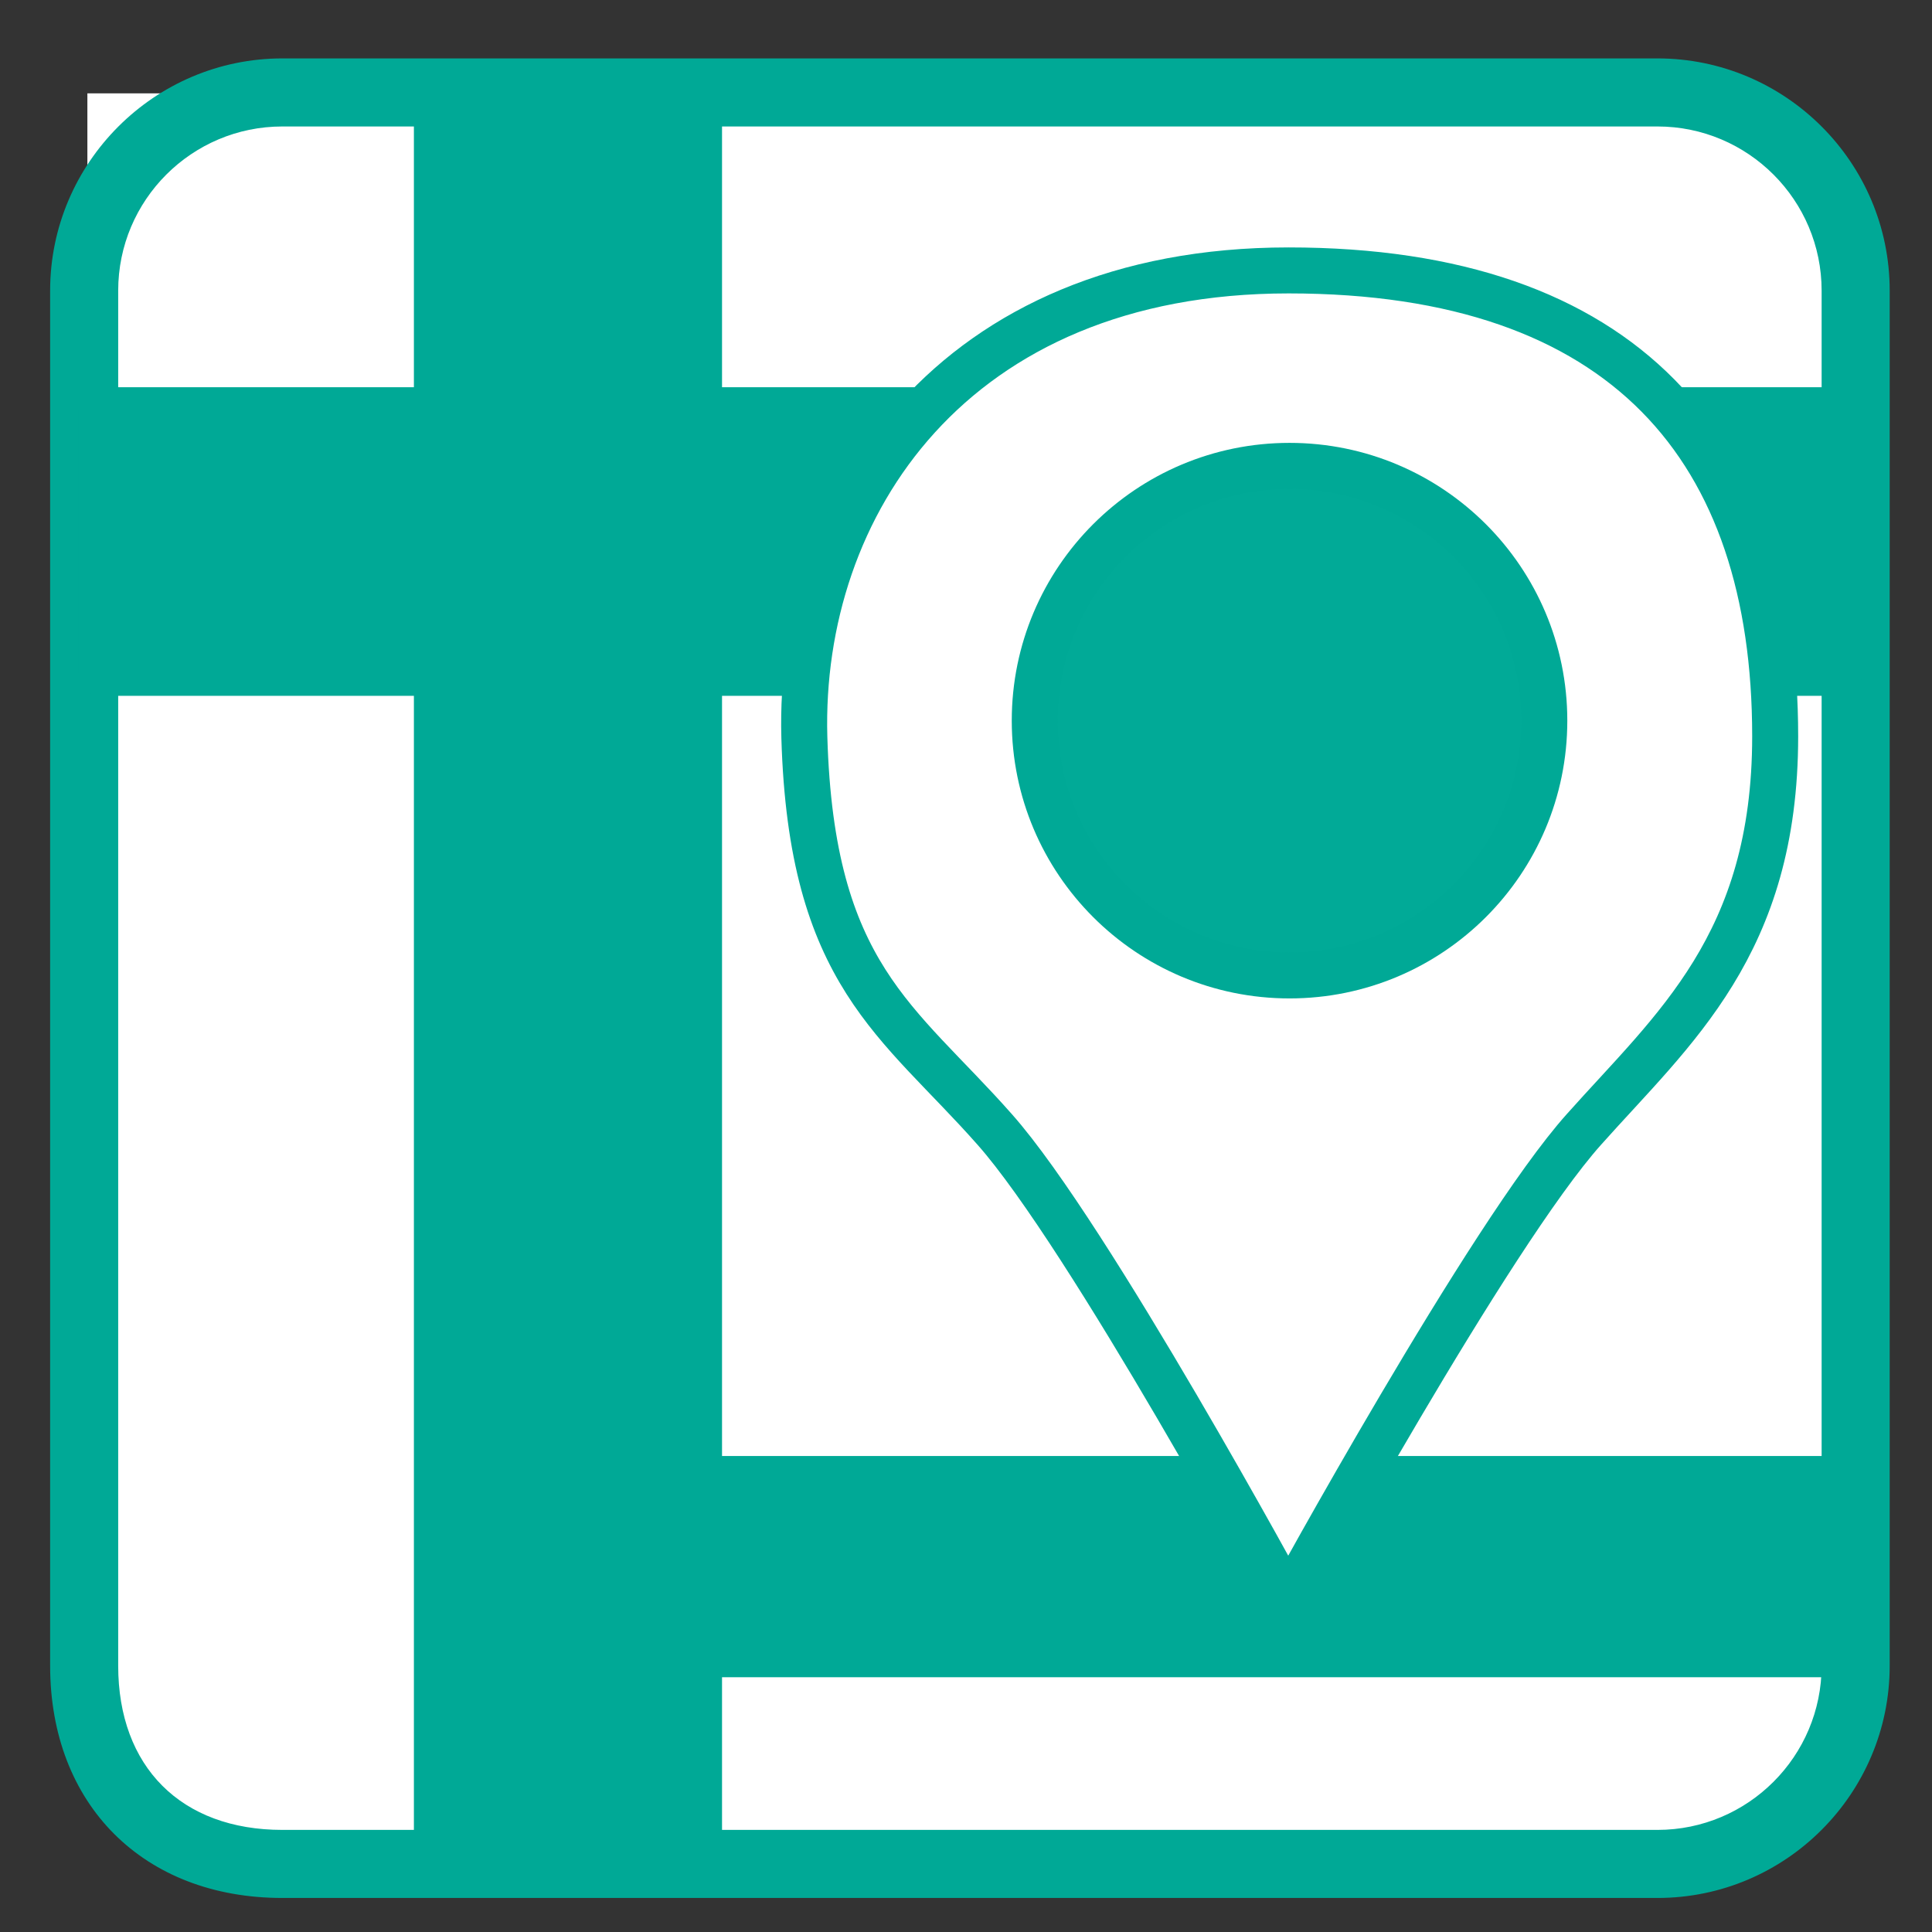 <?xml version="1.0" encoding="UTF-8"?><svg id="Produkt-logos" xmlns="http://www.w3.org/2000/svg" viewBox="0 0 42.01 42.01"><rect x="0" y="0" width="42.01" height="42.01" fill="#333333" stroke="none"/><defs><style>.cls-1,.cls-2,.cls-3{stroke:#00a996;stroke-linecap:round;stroke-linejoin:round;}.cls-1,.cls-4{fill:#fff;}.cls-2{fill:#01aa97;}.cls-5,.cls-4{stroke-width:0px;}.cls-5,.cls-3{fill:#00a996;}</style></defs><path class="cls-4" d="m1.9,2.03h34.77c2.05,0,3.72,1.67,3.72,3.72v31.05c0,2.05-1.67,3.72-3.72,3.72H5.62c-2.05,0-3.72-1.67-3.72-3.72V2.03h0Z"/><path class="cls-5" d="m36.04,41.27H6.14c-3.02,0-5.05-2.03-5.05-5.05V6.32C1.09,3.54,3.36,1.27,6.14,1.27h29.9c2.78,0,5.05,2.26,5.05,5.05v29.9c0,2.78-2.26,5.05-5.05,5.05ZM6.14,2.75c-1.97,0-3.57,1.6-3.57,3.57v29.9c0,2.2,1.37,3.57,3.57,3.57h29.9c1.97,0,3.57-1.6,3.57-3.57V6.32c0-1.97-1.6-3.57-3.57-3.57H6.14Z"/><polygon class="cls-3" points="39.99 8.92 15.2 8.92 15.2 2.03 9.5 2.03 9.5 8.92 2.2 8.92 2.2 14.63 9.5 14.63 9.5 40.02 15.2 40.02 15.2 35.97 39.99 35.97 39.99 32.16 15.2 32.16 15.2 14.63 39.99 14.63 39.99 8.92"/><path class="cls-1" d="m38.6,16.01c0-6.24-3.26-10.13-10.58-10.13s-10.67,5.12-10.53,10.15c.15,5.18,2.04,6.15,4.14,8.53,2.04,2.3,6.38,10.3,6.38,10.3,0,0,4.38-8.01,6.43-10.3,1.95-2.19,4.16-4.02,4.16-8.55Z"/><circle class="cls-2" cx="28.04" cy="15.67" r="5.54"/></svg>